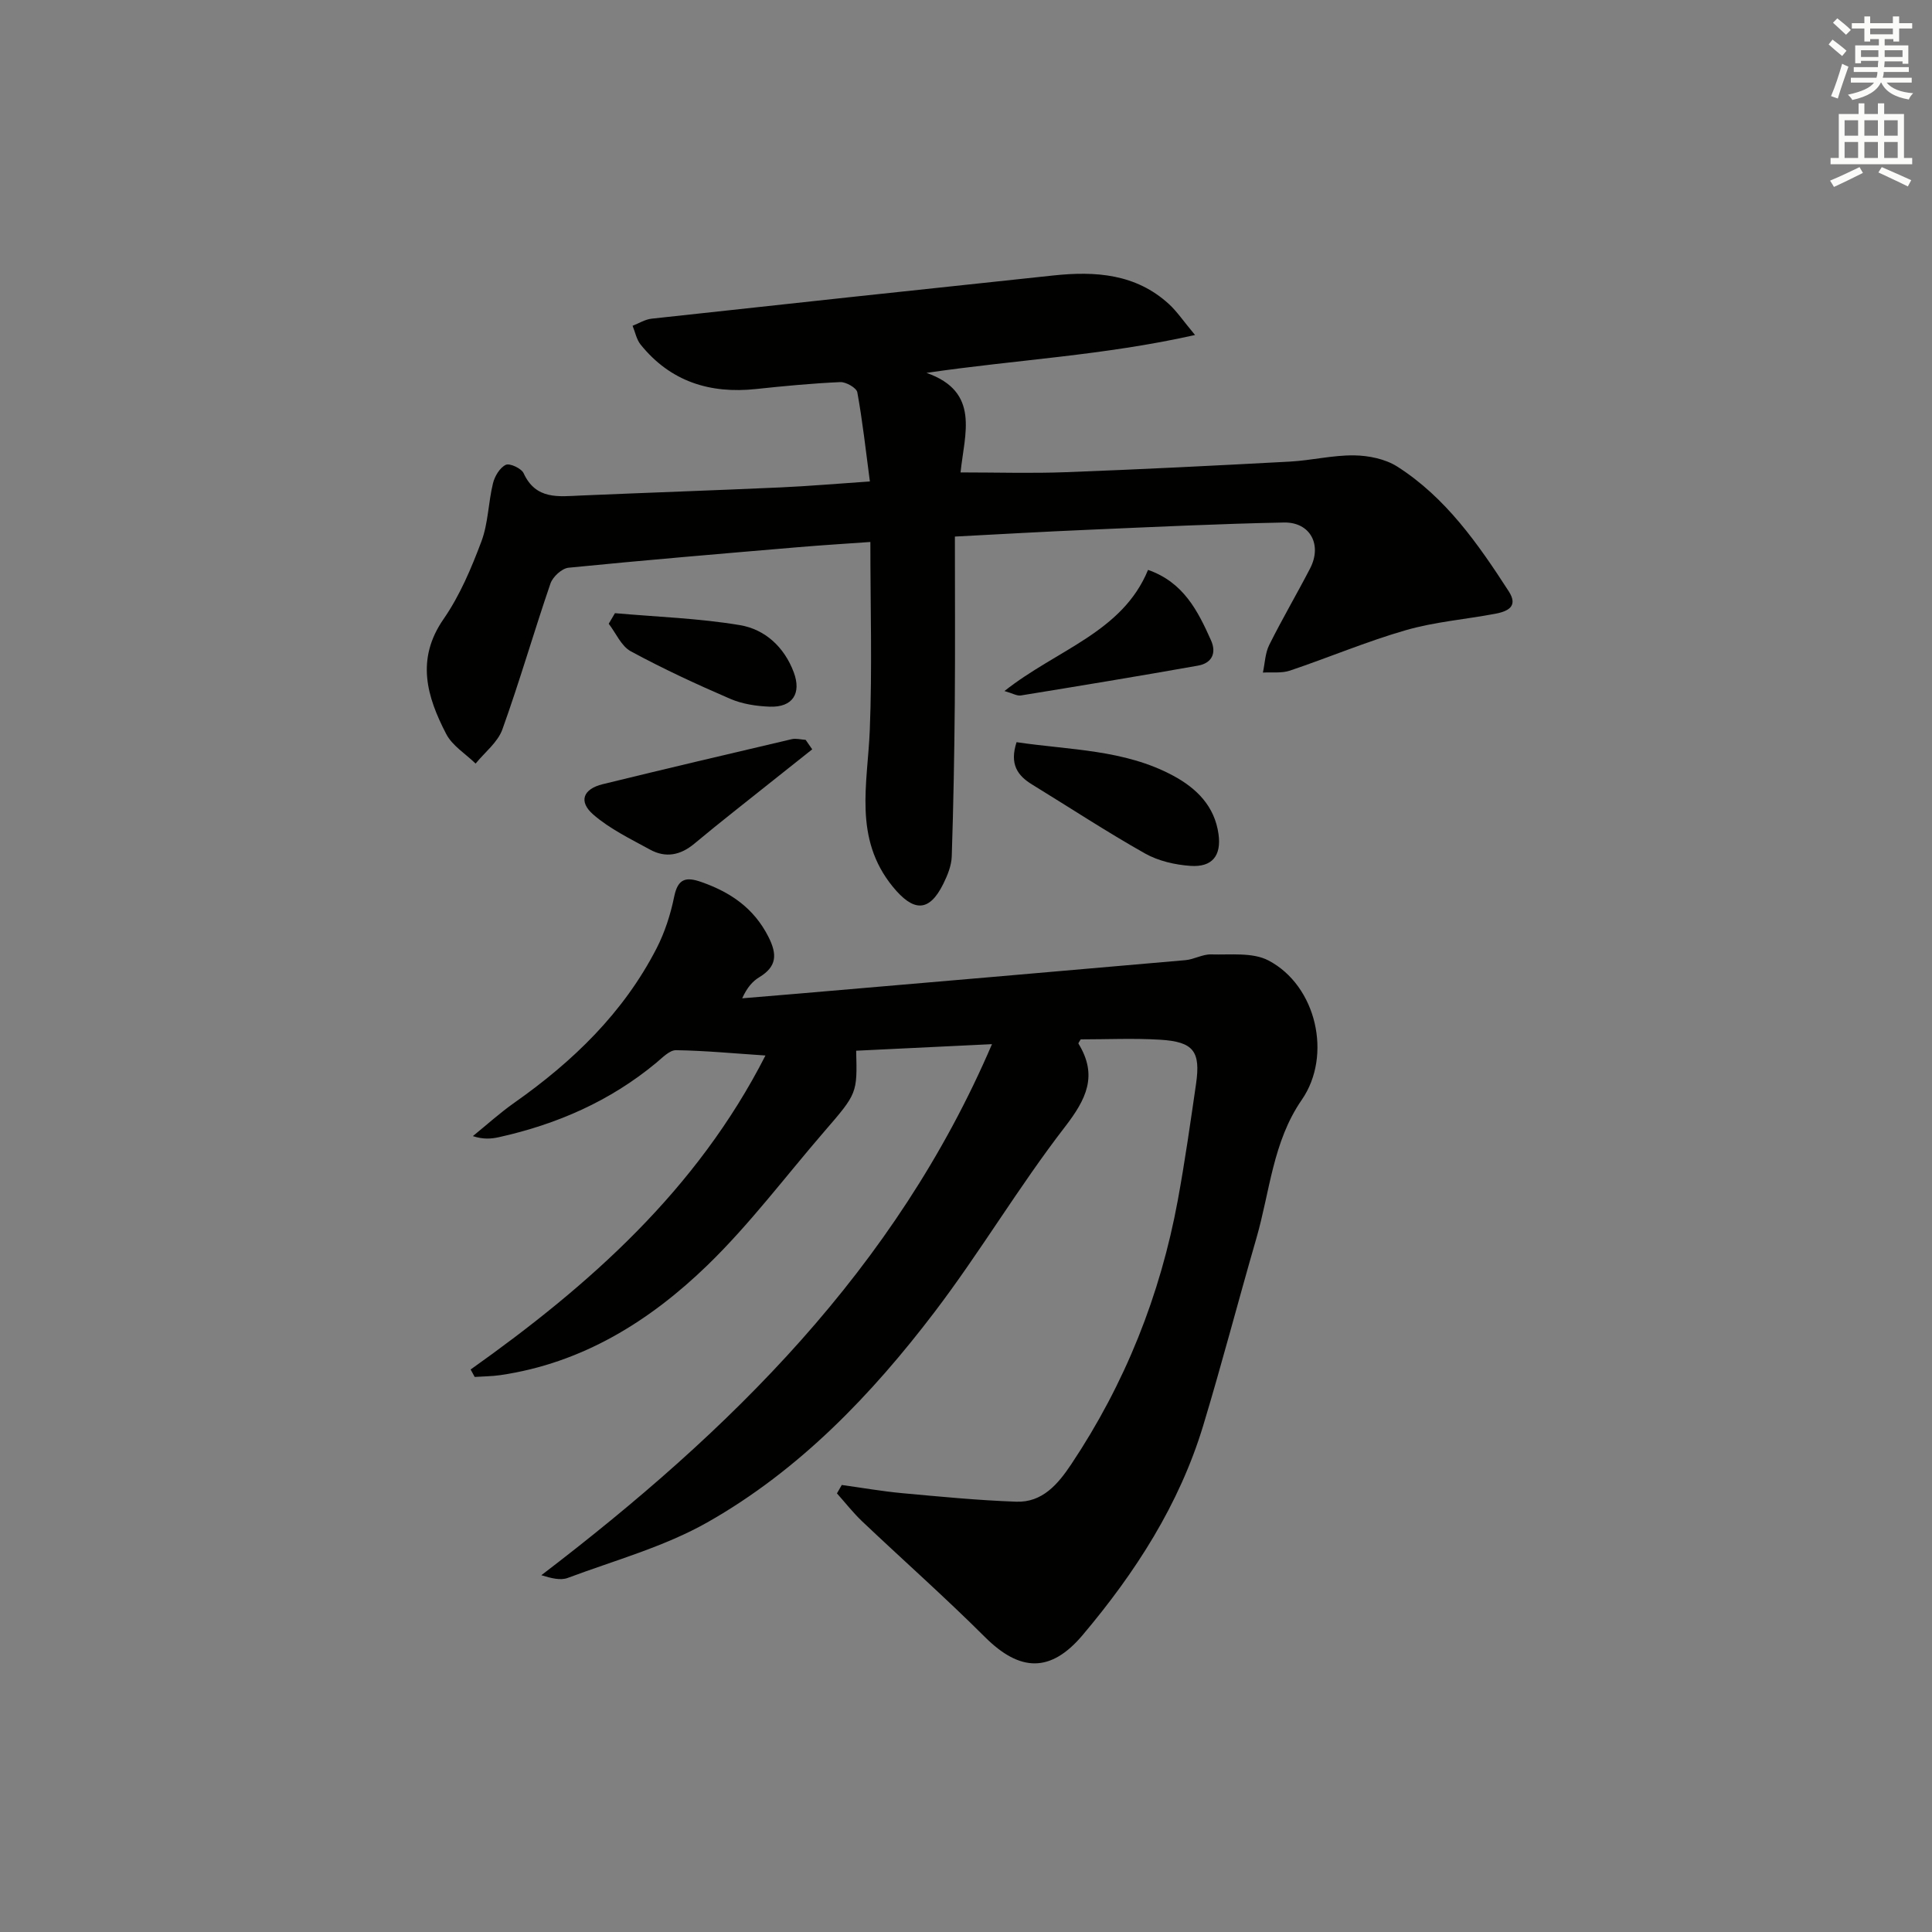 <svg enable-background="new 0 0 400 400" viewBox="0 0 400 400" xmlns="http://www.w3.org/2000/svg"><rect x="0" y="0" width="400" height="400" fill="#808080" stroke="none"/><g fill="#010100"><path d="m97.44 283.54c24.63-17.48 46.84-37.17 61.04-65.01-6.52-.43-12.51-1.01-18.51-1.1-1.36-.02-2.85 1.58-4.11 2.62-9.54 7.92-20.55 12.72-32.56 15.39-1.59.35-3.22.49-5.4-.22 2.85-2.31 5.59-4.8 8.59-6.91 12.14-8.54 22.6-18.64 29.45-31.97 1.71-3.33 2.9-7.05 3.65-10.73.77-3.75 2.47-4.11 5.64-2.99 6.03 2.12 10.85 5.39 13.87 11.35 1.86 3.68 1.71 6.15-1.88 8.34-1.39.84-2.52 2.1-3.56 4.38 3.79-.32 7.59-.62 11.38-.95 26.8-2.3 53.6-4.59 80.39-6.95 1.8-.16 3.56-1.24 5.31-1.19 4.01.12 8.6-.47 11.89 1.26 9.93 5.21 13.23 19.67 6.89 28.84-6.01 8.7-6.6 19.01-9.4 28.67-3.74 12.91-7.12 25.92-11.01 38.78-4.95 16.35-14.04 30.43-24.96 43.37-6.64 7.87-13 7.62-20.23.41-8.23-8.21-16.96-15.93-25.4-23.93-1.89-1.79-3.5-3.87-5.24-5.81.33-.58.67-1.16 1-1.74 4.15.57 8.29 1.3 12.46 1.69 7.87.72 15.76 1.49 23.65 1.77 5.44.2 8.67-3.66 11.42-7.78 11.12-16.68 18.41-34.94 22.04-54.63 1.47-8 2.61-16.05 3.78-24.1.97-6.75-.52-8.72-7.46-9.14-5.47-.33-10.98-.07-16.42-.07-.2.37-.54.76-.46.89 4.04 6.6 1.64 11.47-2.82 17.25-9.54 12.35-17.53 25.89-26.98 38.31-13.07 17.17-28.03 32.76-46.95 43.5-8.96 5.09-19.24 7.9-28.99 11.55-1.5.56-3.39.08-5.47-.56 39.08-29.84 73.36-63.42 93.3-109.95-9.93.48-19.03.92-28.12 1.36.23 8.82.23 8.82-6.56 16.68-8.04 9.3-15.46 19.23-24.25 27.75-11.95 11.57-25.9 20.26-42.89 22.74-1.74.25-3.52.25-5.28.37-.3-.53-.57-1.04-.84-1.54z"/><path d="m197.7 111.09c0 11.8.07 23.08-.02 34.35-.09 10.62-.28 21.24-.63 31.86-.06 1.91-.87 3.91-1.74 5.67-2.97 6.03-6.25 5.78-10.47.61-8.19-10.05-5.21-21.26-4.76-32.44.51-12.76.12-25.56.12-38.93-4.72.34-9.78.64-14.83 1.07-15.89 1.35-31.79 2.68-47.66 4.26-1.38.14-3.26 1.87-3.74 3.26-3.44 10.03-6.37 20.24-9.96 30.22-.96 2.67-3.64 4.73-5.54 7.07-2.07-2.02-4.81-3.68-6.08-6.11-4-7.71-6.34-15.47-.55-23.82 3.36-4.85 5.74-10.5 7.83-16.06 1.42-3.78 1.42-8.07 2.4-12.05.36-1.46 1.41-3.22 2.65-3.81.81-.39 3.23.73 3.69 1.74 2.55 5.54 7.23 4.81 11.89 4.61 13.79-.59 27.58-1.06 41.37-1.68 5.94-.27 11.88-.79 18.43-1.23-.85-6.41-1.51-12.47-2.6-18.45-.17-.93-2.34-2.17-3.53-2.12-5.81.26-11.61.81-17.4 1.43-9.59 1.03-17.76-1.54-23.94-9.2-.85-1.06-1.12-2.58-1.66-3.89 1.31-.51 2.58-1.32 3.93-1.47 27.73-3.03 55.47-6.02 83.21-8.95 8.66-.92 17.05-.36 23.91 5.93 1.65 1.51 2.92 3.43 5.4 6.4-18.99 4.26-37.1 5.12-55.6 7.84 11.18 3.92 7.87 12.59 7.05 20.61 7.61 0 14.73.22 21.83-.05 15.45-.58 30.9-1.36 46.34-2.19 4.45-.24 8.89-1.35 13.32-1.29 3.01.04 6.44.74 8.93 2.32 10.05 6.41 16.74 16.02 23.09 25.84 2.04 3.16-.29 4.15-2.79 4.63-6.19 1.17-12.55 1.67-18.56 3.41-8.12 2.34-15.94 5.66-23.96 8.36-1.72.58-3.73.3-5.6.41.42-1.92.46-4.02 1.31-5.72 2.67-5.36 5.71-10.53 8.46-15.84 2.54-4.9.03-9.62-5.43-9.51-13.47.27-26.93.92-40.38 1.5-9.26.39-18.5.93-27.73 1.41z"/><path d="m210.47 153.66c11.06 1.65 22.29 1.49 32.41 6.93 4.91 2.64 8.6 6.35 9.4 12.1.62 4.49-1.32 6.89-5.8 6.58-3.2-.22-6.65-1.01-9.42-2.57-7.95-4.48-15.6-9.51-23.38-14.28-3.01-1.84-4.7-4.2-3.21-8.76z"/><path d="m168.16 155.14c-2.69 2.14-5.39 4.27-8.08 6.42-5.45 4.36-10.97 8.64-16.32 13.11-2.9 2.42-5.95 3-9.18 1.23-4.03-2.21-8.29-4.26-11.72-7.23-3.15-2.72-2.15-5.31 1.92-6.31 13.02-3.19 26.07-6.26 39.13-9.32.9-.21 1.92.08 2.89.14.44.66.9 1.31 1.36 1.96z"/><path d="m207.96 143.07c10.9-8.62 24.41-12.14 29.73-25.08 7.35 2.57 10.31 8.49 13.03 14.57 1.21 2.7.14 4.75-2.68 5.25-12.21 2.17-24.46 4.19-36.7 6.18-.78.12-1.67-.43-3.38-.92z"/><path d="m127.32 126.95c8.64.77 17.36 1.05 25.89 2.48 5.17.87 9.16 4.52 11.12 9.74 1.65 4.4-.23 7.3-4.93 7.14-2.76-.1-5.69-.54-8.2-1.62-6.98-3.01-13.9-6.22-20.59-9.84-1.98-1.07-3.08-3.76-4.58-5.71.43-.73.86-1.46 1.29-2.19z"/></g><path d="m378.6 9.2.8-1c.9.7 1.9 1.4 2.9 2.3l-.9 1.1c-1.1-.9-2-1.7-2.8-2.4zm.5 10.7c.9-2.1 1.6-4.3 2.3-6.7.4.2.8.4 1.3.6-.7 2.1-1.5 4.2-2.2 6.6zm.4-15.2.9-.9c1 .8 2 1.6 2.8 2.4l-1 1c-1-.9-1.9-1.8-2.7-2.5zm12.5-1.3h1.2v1.4h2.7v1.1h-2.7v2.7h-1.2v-.5h-1.8v1.3h4.9v3.8h-1.2v-.5h-3.7c0 .4-.1.9-.1 1.2h5.1v1h-5.2c0 .5-.1.9-.2 1.2h6v1h-5.2c1.1 1.3 2.9 2 5.5 2.2-.4.4-.7.8-.9 1.3-2.9-.5-4.8-1.6-5.7-3.5h-.1c-.8 1.7-2.7 2.9-5.9 3.6-.2-.4-.6-.8-.9-1.1 2.8-.6 4.6-1.4 5.4-2.5h-4.8v-1h5.3c.1-.3.2-.7.2-1.2h-4.9v-1h5c0-.4 0-.8.1-1.3h-3.6v.5h-1.2v-3.7h4.9v-1.3h-1.8v.5h-1.2v-2.7h-2.6v-1.1h2.6v-1.4h1.2v1.4h4.7v-1.4zm-6.7 8.4h3.6c0-.4 0-.9 0-1.4h-3.6zm1.9-4.7h4.7v-1.2h-4.7zm6.7 3.3h-3.7v1.4h3.7z" fill="#fbfcfa"/><path d="m384.7 21.4h1.3v2.2h2.8v-2.2h1.3v2.2h4.1v9.1h1.7v1.3h-16.9v-1.3h1.7v-9.1h4.1v-2.2zm.3 13.2.7 1.2c-1.8.9-3.8 1.9-6 2.9-.2-.4-.5-.8-.8-1.3 2.4-1 4.4-2 6.1-2.8zm-3.1-6.5h2.8v-3.2h-2.8zm0 4.6h2.8v-3.3h-2.8zm4.1-4.6h2.8v-3.2h-2.8zm0 4.6h2.8v-3.3h-2.8v3.2zm3.6 1.9c2.1.9 4.1 1.8 6.1 2.7l-.7 1.3c-2.2-1.1-4.2-2-6.1-2.9zm3.3-9.7h-2.8v3.2h2.8zm-2.8 7.8h2.8v-3.3h-2.8z" fill="#fbfcfa"/></svg>